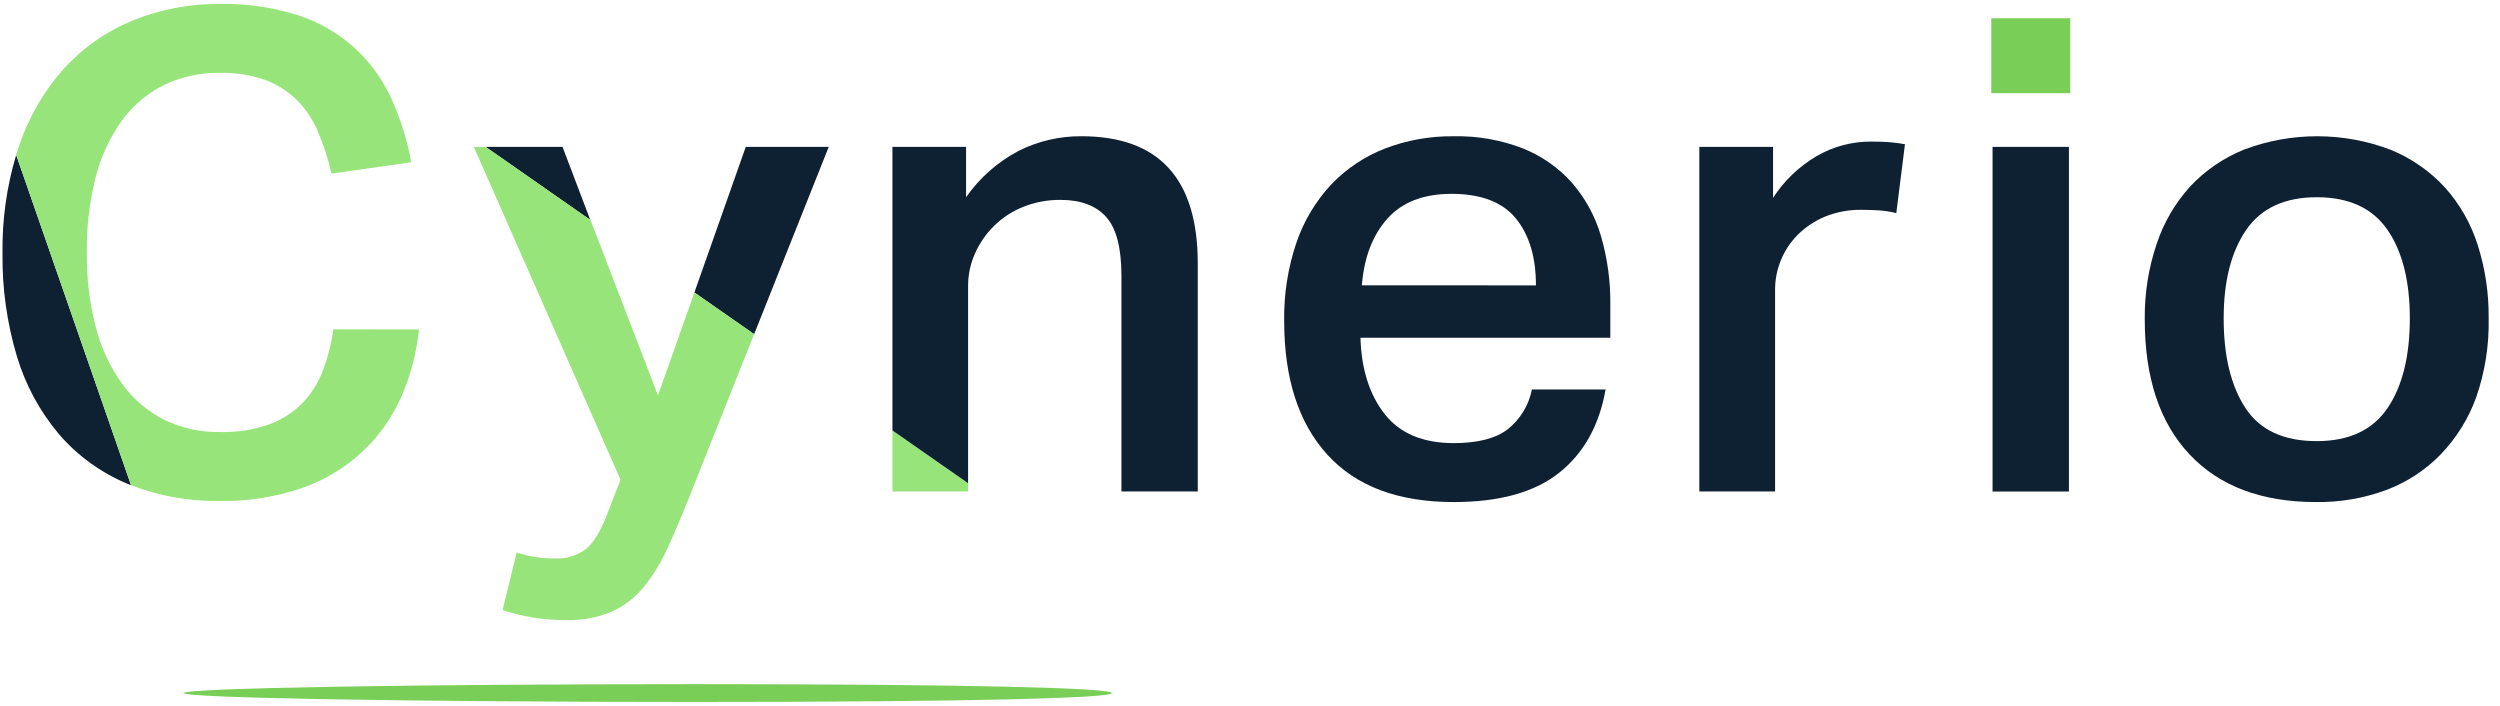 <?xml version="1.0" encoding="UTF-8"?>
<svg xmlns="http://www.w3.org/2000/svg" width="85" height="24" viewBox="0 0 85 24" fill="none">
  <g clip-path="url(#clip0_1198_17456)">
    <path d="M37.801 23.564C37.801 23.733 33.214 23.866 23.627 23.866C14.039 23.866 6.25 23.731 6.25 23.564C6.25 23.396 14.031 23.261 23.627 23.261C33.223 23.261 37.801 23.396 37.801 23.564Z" fill="#78CE57"></path>
    <path d="M0.55 5.268C0.226 6.351 0.069 7.477 0.085 8.606C0.07 9.792 0.234 10.973 0.573 12.11C0.863 13.084 1.352 13.989 2.01 14.768C2.641 15.499 3.436 16.075 4.331 16.448L4.455 16.497L0.55 5.268Z" fill="#0E2133"></path>
    <path d="M25.356 4.994L23.609 9.945L25.523 11.28L25.641 11.361L28.177 4.994H25.356ZM16.51 4.994L16.863 5.239L19.596 7.149L20.069 7.477L19.126 4.994H16.51Z" fill="#0E2133"></path>
    <path d="M32.666 16.257L30.342 14.636V16.71H32.915V16.43L32.666 16.257Z" fill="#97E57A"></path>
    <path d="M54.59 13.241C54.377 14.457 53.854 15.4 53.019 16.068C52.185 16.736 50.986 17.07 49.423 17.07C47.539 17.07 46.109 16.533 45.131 15.46C44.153 14.386 43.663 12.873 43.662 10.92C43.647 10.009 43.789 9.102 44.082 8.238C44.334 7.506 44.737 6.835 45.266 6.267C45.776 5.734 46.398 5.319 47.088 5.05C47.832 4.765 48.625 4.624 49.423 4.633C50.232 4.615 51.036 4.757 51.79 5.05C52.428 5.308 52.998 5.709 53.453 6.221C53.906 6.747 54.24 7.361 54.433 8.025C54.653 8.783 54.76 9.568 54.751 10.357V11.483H46.256C46.287 12.55 46.56 13.413 47.076 14.074C47.592 14.734 48.374 15.065 49.423 15.066C50.241 15.066 50.855 14.908 51.265 14.593C51.691 14.252 51.981 13.773 52.085 13.241H54.59ZM52.222 9.703C52.222 8.742 51.994 7.983 51.538 7.426C51.083 6.87 50.355 6.591 49.354 6.591C48.398 6.591 47.669 6.873 47.168 7.437C46.667 8 46.379 8.755 46.303 9.701L52.222 9.703Z" fill="#0E2133"></path>
    <path d="M60.284 4.994V6.728C60.658 6.147 61.165 5.661 61.763 5.309C62.322 4.984 62.959 4.813 63.608 4.813C63.866 4.813 64.082 4.822 64.257 4.835C64.431 4.849 64.598 4.874 64.769 4.903L64.474 7.247C64.295 7.2 64.112 7.169 63.927 7.156C63.729 7.143 63.524 7.134 63.312 7.134C62.875 7.125 62.441 7.205 62.036 7.371C61.691 7.516 61.378 7.727 61.114 7.991C60.629 8.486 60.355 9.148 60.353 9.838V16.71H57.777V4.994H60.284Z" fill="#0E2133"></path>
    <path d="M70.389 0.622H67.703V3.169H70.389V0.622Z" fill="#78CE57"></path>
    <path d="M70.343 4.994H67.747V16.712H70.343V4.994Z" fill="#0E2133"></path>
    <path d="M78.746 17.07C76.895 17.07 75.461 16.53 74.444 15.449C73.427 14.369 72.92 12.836 72.922 10.852C72.912 9.987 73.047 9.126 73.322 8.305C73.56 7.581 73.947 6.914 74.46 6.346C74.973 5.796 75.603 5.365 76.304 5.084C77.91 4.478 79.687 4.482 81.291 5.096C81.988 5.382 82.614 5.817 83.123 6.368C83.629 6.933 84.009 7.597 84.238 8.317C84.496 9.122 84.623 9.962 84.614 10.807C84.635 11.722 84.493 12.633 84.194 13.499C83.932 14.23 83.516 14.899 82.974 15.46C82.454 15.992 81.82 16.403 81.12 16.665C80.361 16.943 79.556 17.081 78.746 17.07ZM78.77 14.998C79.863 14.998 80.663 14.626 81.171 13.883C81.679 13.139 81.933 12.121 81.934 10.83C81.934 9.553 81.68 8.546 81.171 7.81C80.662 7.074 79.862 6.706 78.77 6.706C77.677 6.706 76.876 7.078 76.367 7.822C75.858 8.565 75.604 9.568 75.605 10.83C75.605 12.107 75.852 13.121 76.345 13.873C76.838 14.624 77.646 14.999 78.77 14.998Z" fill="#0E2133"></path>
    <path d="M11.332 11.197C11.267 11.695 11.14 12.183 10.956 12.651C10.796 13.058 10.554 13.429 10.246 13.742C9.925 14.054 9.54 14.293 9.117 14.442C8.593 14.62 8.042 14.703 7.489 14.689C6.83 14.703 6.176 14.56 5.583 14.273C5.017 13.985 4.529 13.568 4.157 13.056C3.741 12.474 3.437 11.821 3.259 11.13C3.044 10.298 2.941 9.442 2.952 8.584C2.941 7.734 3.039 6.885 3.244 6.059C3.414 5.369 3.711 4.716 4.12 4.132C4.489 3.617 4.977 3.196 5.544 2.905C6.145 2.612 6.808 2.465 7.477 2.478C7.996 2.466 8.513 2.546 9.004 2.714C9.408 2.861 9.776 3.091 10.083 3.39C10.39 3.698 10.634 4.061 10.802 4.46C11.003 4.925 11.16 5.408 11.27 5.902L13.982 5.518C13.845 4.756 13.611 4.013 13.286 3.309C12.675 1.98 11.528 0.966 10.124 0.515L10.051 0.493C9.222 0.239 8.357 0.118 7.489 0.133C6.459 0.122 5.437 0.317 4.485 0.708C3.585 1.082 2.781 1.652 2.134 2.376C1.451 3.156 0.936 4.064 0.619 5.047C0.593 5.121 0.569 5.195 0.549 5.268L4.455 16.497C5.412 16.868 6.433 17.05 7.46 17.033C8.413 17.052 9.361 16.903 10.261 16.594C11.766 16.076 12.987 14.963 13.632 13.521C13.957 12.784 14.164 12.001 14.245 11.2L11.332 11.197Z" fill="#97E57A"></path>
    <path d="M25.524 11.28L23.61 9.945L22.371 13.443L20.078 7.482L19.605 7.154L16.872 5.244L16.519 4.998H16.112L21.097 16.308L20.663 17.43C20.436 18.032 20.191 18.444 19.934 18.659C19.629 18.892 19.249 19.008 18.863 18.987C18.423 18.993 17.985 18.924 17.567 18.784L17.087 20.743C17.438 20.857 17.796 20.944 18.16 21.003C18.522 21.058 18.887 21.085 19.253 21.083C19.78 21.098 20.304 21.002 20.79 20.8C21.209 20.612 21.579 20.33 21.871 19.977C22.202 19.572 22.478 19.125 22.691 18.649C22.933 18.124 23.192 17.515 23.466 16.823L25.64 11.361L25.524 11.28Z" fill="#97E57A"></path>
    <path d="M36.762 4.632C36.023 4.628 35.294 4.798 34.634 5.129C33.919 5.506 33.306 6.047 32.846 6.706V4.994H30.343V14.636L32.915 16.43V9.725C32.914 9.341 32.995 8.96 33.154 8.609C33.31 8.261 33.53 7.944 33.803 7.675C34.086 7.397 34.423 7.179 34.793 7.032C35.195 6.872 35.624 6.792 36.057 6.796C36.74 6.796 37.256 6.987 37.604 7.371C37.953 7.754 38.127 8.418 38.129 9.365V16.71H40.724V8.958C40.724 6.073 39.404 4.631 36.762 4.632Z" fill="#0E2133"></path>
  </g>
  <defs>
    <clipPath id="clip0_1198_17456">
      <rect width="84.706" height="24" fill="white"></rect>
    </clipPath>
  </defs>
</svg>
